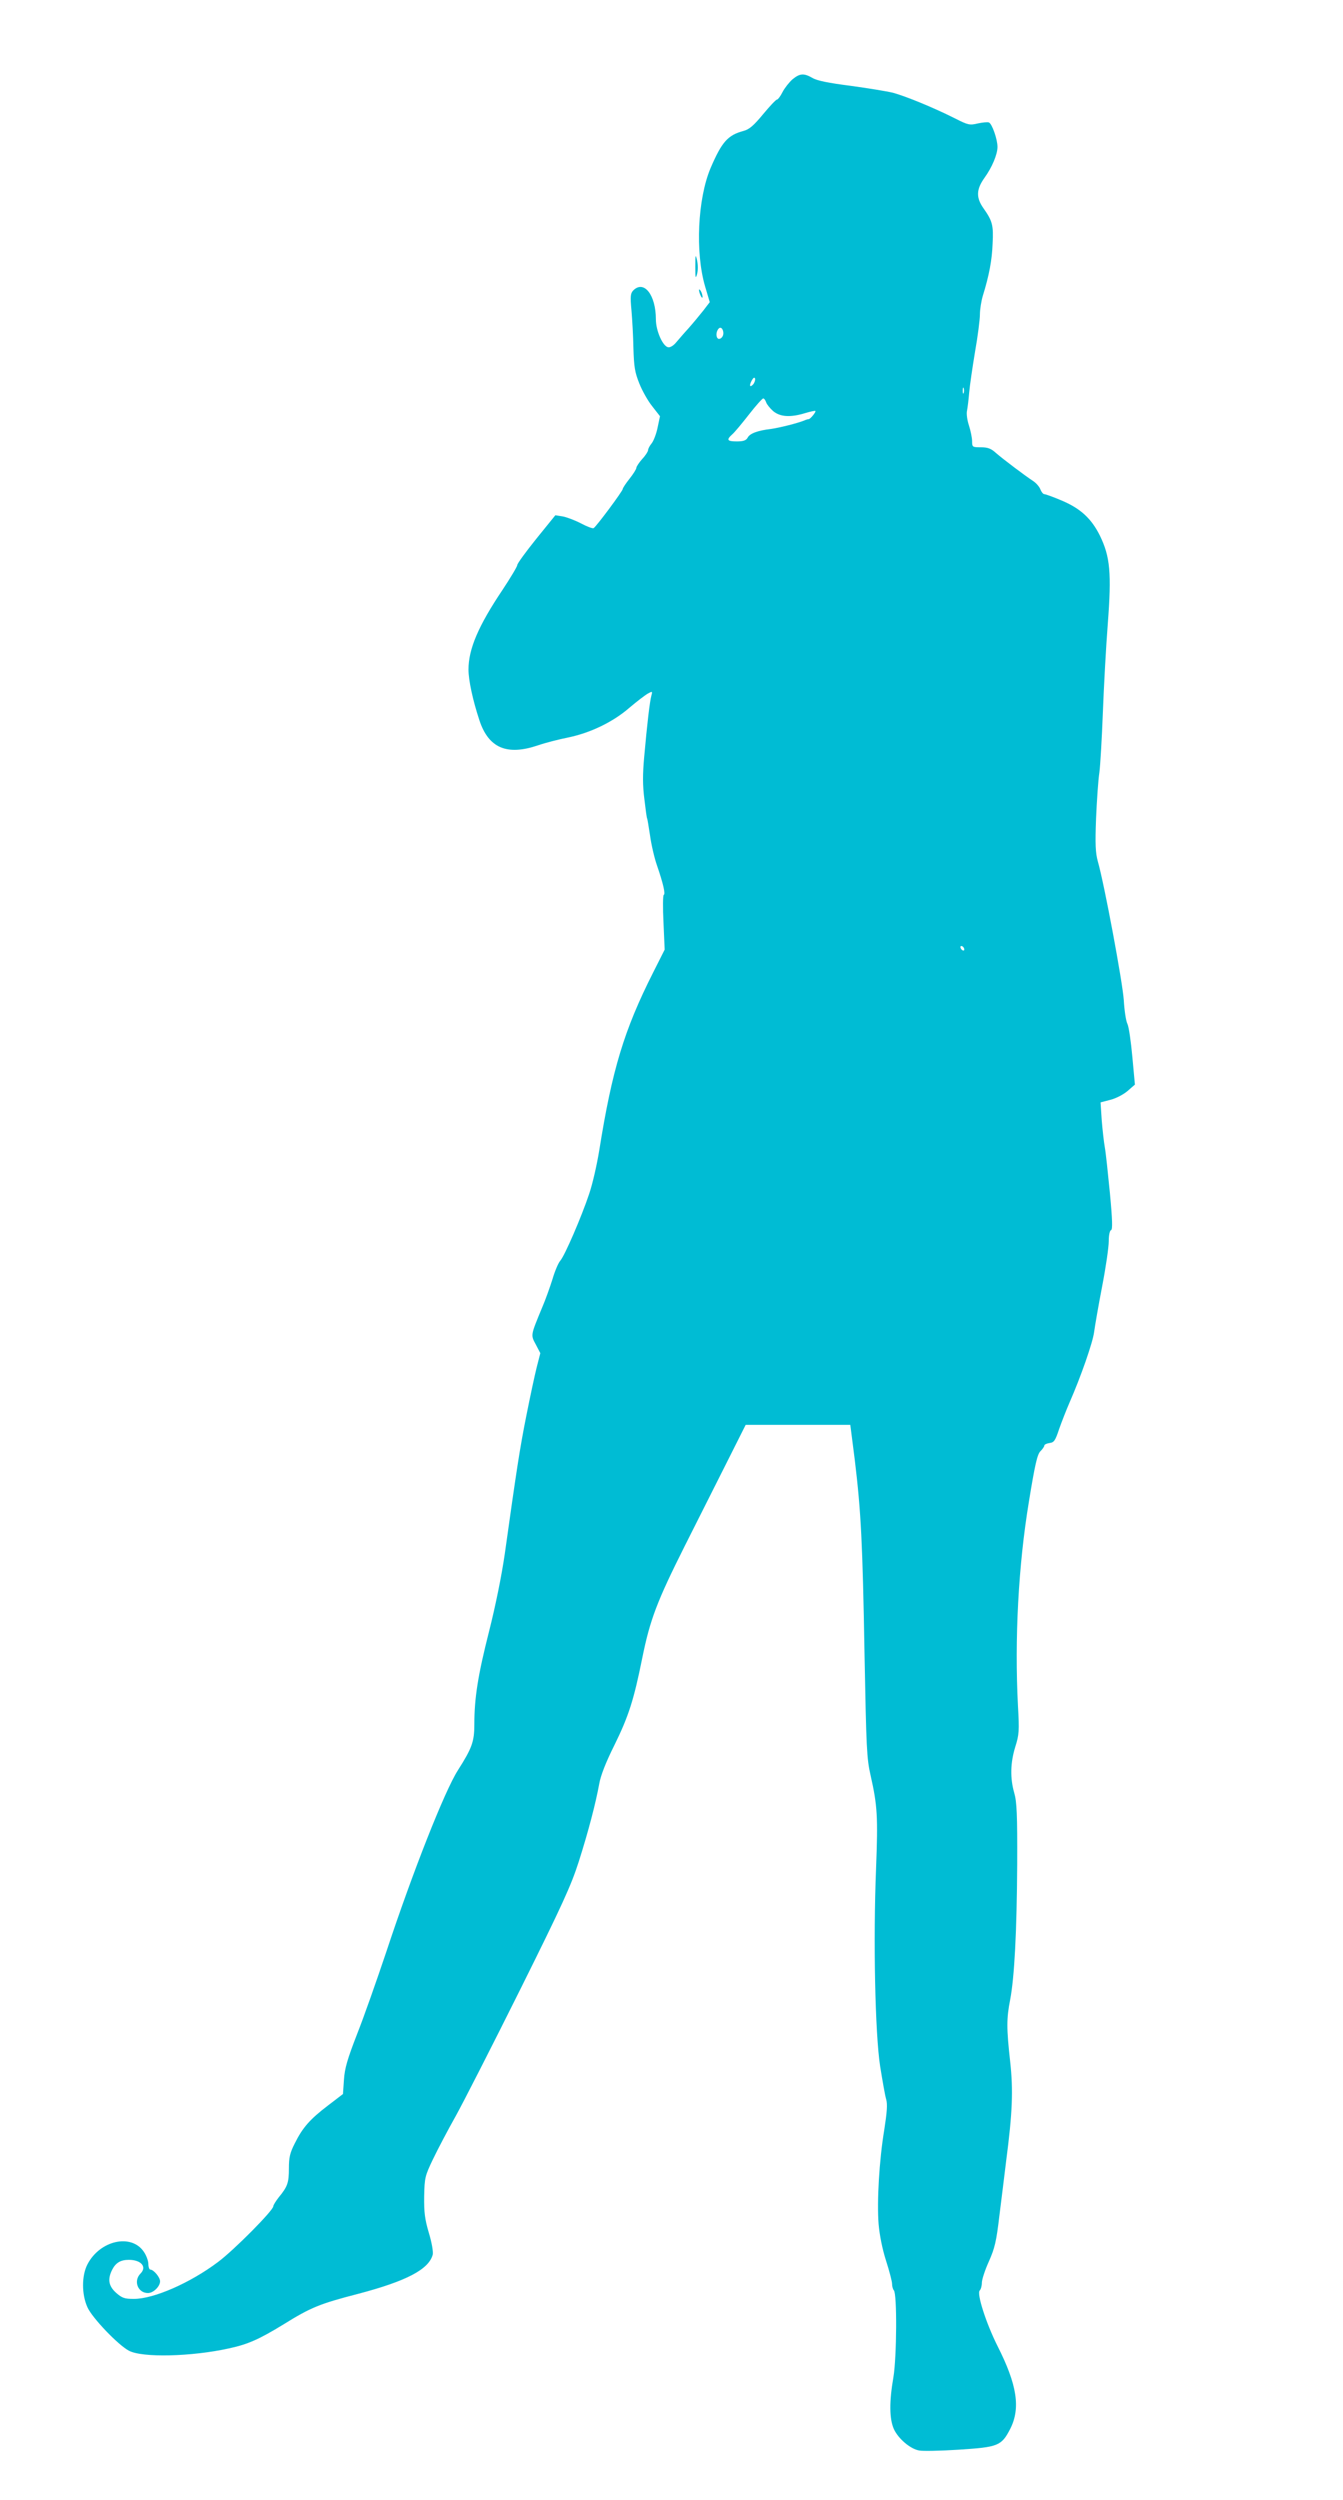 <?xml version="1.0" standalone="no"?>
<!DOCTYPE svg PUBLIC "-//W3C//DTD SVG 20010904//EN"
 "http://www.w3.org/TR/2001/REC-SVG-20010904/DTD/svg10.dtd">
<svg version="1.0" xmlns="http://www.w3.org/2000/svg"
 width="688pt" height="1280pt" viewBox="0 0 688 1280"
 preserveAspectRatio="xMidYMid meet">
<g transform="translate(0,1280) scale(0.1,-0.1)"
fill="#00bcd4" stroke="none">
<path d="M4060 12394 c-17 -15 -40 -44 -51 -65 -11 -22 -24 -39 -29 -39 -5 0
-37 -34 -71 -75 -48 -58 -70 -77 -99 -85 -82 -22 -112 -56 -170 -191 -66 -157
-79 -431 -28 -605 l24 -81 -33 -43 c-19 -24 -53 -65 -76 -91 -23 -25 -52 -59
-64 -73 -13 -16 -31 -26 -40 -24 -28 5 -63 85 -63 143 0 125 -61 203 -116 148
-14 -15 -16 -29 -9 -103 4 -47 9 -134 10 -195 3 -93 7 -121 30 -178 15 -38 45
-91 67 -118 l39 -50 -12 -57 c-6 -31 -20 -68 -30 -81 -11 -13 -19 -29 -19 -36
0 -6 -13 -27 -30 -45 -16 -18 -30 -39 -30 -45 0 -7 -16 -32 -35 -56 -19 -24
-35 -48 -35 -53 0 -10 -135 -192 -149 -200 -5 -3 -34 8 -64 24 -31 16 -73 32
-94 36 l-38 6 -98 -121 c-53 -66 -97 -126 -97 -134 0 -7 -34 -64 -75 -126
-125 -186 -175 -304 -175 -409 0 -55 22 -157 56 -260 47 -142 141 -182 300
-128 38 13 108 31 154 40 115 24 230 79 315 153 39 33 81 65 94 72 23 13 24
12 18 -10 -8 -28 -22 -146 -37 -315 -8 -89 -8 -145 1 -215 6 -52 12 -96 14
-99 2 -3 8 -42 15 -87 6 -45 22 -115 36 -155 32 -93 44 -146 34 -150 -4 -2 -5
-65 -1 -142 l6 -138 -59 -117 c-149 -295 -210 -497 -276 -910 -12 -74 -35
-175 -52 -224 -39 -117 -125 -316 -148 -342 -10 -11 -28 -54 -40 -95 -13 -41
-36 -106 -53 -145 -59 -143 -59 -139 -32 -189 l23 -44 -19 -74 c-10 -40 -34
-152 -53 -248 -33 -165 -50 -277 -110 -705 -16 -111 -47 -264 -80 -395 -58
-228 -76 -344 -76 -478 0 -89 -12 -122 -84 -235 -68 -106 -232 -522 -366 -927
-49 -146 -116 -337 -151 -425 -50 -129 -63 -174 -67 -233 l-5 -73 -77 -59
c-92 -70 -130 -113 -170 -194 -25 -49 -30 -72 -30 -128 0 -74 -7 -93 -52 -148
-15 -19 -28 -40 -28 -46 0 -21 -201 -224 -283 -285 -142 -107 -329 -189 -431
-189 -48 0 -60 4 -91 31 -39 35 -45 70 -20 119 18 35 43 50 85 50 63 0 94 -36
60 -70 -38 -38 -14 -100 38 -100 28 0 62 34 62 60 0 21 -33 60 -50 60 -5 0
-10 13 -10 29 0 15 -10 43 -23 62 -64 95 -225 59 -289 -64 -30 -58 -30 -154 0
-220 24 -54 157 -193 212 -222 68 -37 321 -31 515 12 96 21 152 46 275 121
143 89 188 107 385 158 247 65 362 125 382 201 3 14 -5 62 -20 111 -21 71 -25
106 -24 187 2 96 4 104 45 190 24 50 76 149 116 220 40 72 188 362 329 645
218 438 263 537 302 659 50 157 87 300 105 399 7 41 34 110 76 194 75 152 101
235 144 448 40 198 76 292 218 575 64 127 160 318 214 425 l98 195 268 0 268
0 23 -180 c32 -265 40 -424 50 -1000 9 -475 11 -528 31 -615 35 -155 38 -212
28 -475 -15 -370 -5 -846 21 -1015 12 -74 25 -150 31 -169 7 -25 4 -65 -10
-155 -26 -156 -38 -367 -29 -483 5 -57 19 -128 38 -187 17 -53 31 -107 31
-119 0 -13 4 -27 9 -33 17 -17 15 -340 -2 -444 -22 -126 -21 -214 2 -266 22
-49 84 -102 129 -110 18 -4 110 -2 203 4 202 13 219 19 264 106 54 106 36 226
-65 425 -59 118 -107 268 -91 284 6 6 11 24 11 40 0 16 16 65 36 109 30 68 38
100 54 236 11 86 26 210 34 275 33 251 37 366 21 512 -19 171 -19 220 0 317
22 117 34 349 36 693 1 255 -2 320 -15 365 -22 76 -20 155 5 236 20 63 21 82
14 209 -18 343 2 721 56 1047 31 191 43 242 59 258 11 11 20 24 20 29 0 5 12
11 27 13 23 3 29 12 49 72 13 37 37 98 53 135 58 132 119 307 126 361 4 30 22
135 41 233 19 98 34 202 34 232 0 31 5 55 12 57 8 3 7 51 -6 189 -10 101 -21
207 -26 234 -5 28 -12 91 -16 140 l-6 91 50 13 c28 7 67 27 88 45 l38 33 -13
141 c-7 78 -18 154 -25 169 -8 15 -16 71 -19 123 -6 90 -99 591 -133 710 -12
44 -14 87 -9 220 4 91 11 197 17 235 5 39 13 178 18 310 5 132 16 335 25 450
20 262 12 345 -40 452 -44 89 -101 141 -200 182 -40 17 -79 31 -85 31 -6 0
-15 11 -20 24 -5 14 -22 33 -37 43 -40 26 -153 111 -191 144 -25 23 -43 29
-77 29 -43 0 -45 1 -45 31 0 16 -7 52 -16 80 -9 27 -14 61 -10 77 3 15 8 56
11 92 3 36 17 130 30 209 14 79 25 165 25 191 0 26 7 69 15 96 32 103 47 182
50 267 5 94 -1 116 -47 181 -38 54 -37 96 5 155 39 54 67 120 67 159 0 39 -28
119 -44 125 -7 3 -33 0 -57 -5 -41 -10 -50 -8 -115 25 -109 55 -253 114 -319
132 -33 8 -132 24 -220 36 -110 14 -170 26 -193 40 -44 25 -64 24 -102 -7z
m-361 -1320 c-6 -8 -15 -11 -20 -8 -13 8 -11 38 3 52 17 17 33 -25 17 -44z
m161 -240 c-18 -21 -24 -10 -9 18 8 14 14 18 17 10 2 -7 -2 -19 -8 -28z m1077
-46 c-3 -7 -5 -2 -5 12 0 14 2 19 5 13 2 -7 2 -19 0 -25z m-1012 -48 c3 -10
20 -31 36 -45 36 -30 89 -33 164 -10 27 8 50 13 52 11 5 -4 -25 -41 -34 -42
-4 0 -15 -3 -23 -7 -35 -14 -127 -37 -169 -43 -69 -8 -110 -23 -121 -45 -8
-14 -22 -19 -55 -19 -50 0 -55 8 -24 36 12 10 50 56 86 102 35 45 68 82 73 82
5 0 11 -9 15 -20z m1015 -2801 c0 -6 -4 -7 -10 -4 -5 3 -10 11 -10 16 0 6 5 7
10 4 6 -3 10 -11 10 -16z"/>
<path d="M3562 11435 c0 -59 1 -65 9 -38 5 18 5 47 0 70 -8 34 -9 31 -9 -32z"/>
<path d="M3581 11315 c1 -19 18 -51 18 -35 0 8 -4 22 -9 30 -5 8 -9 11 -9 5z"/>
</g>
</svg>
